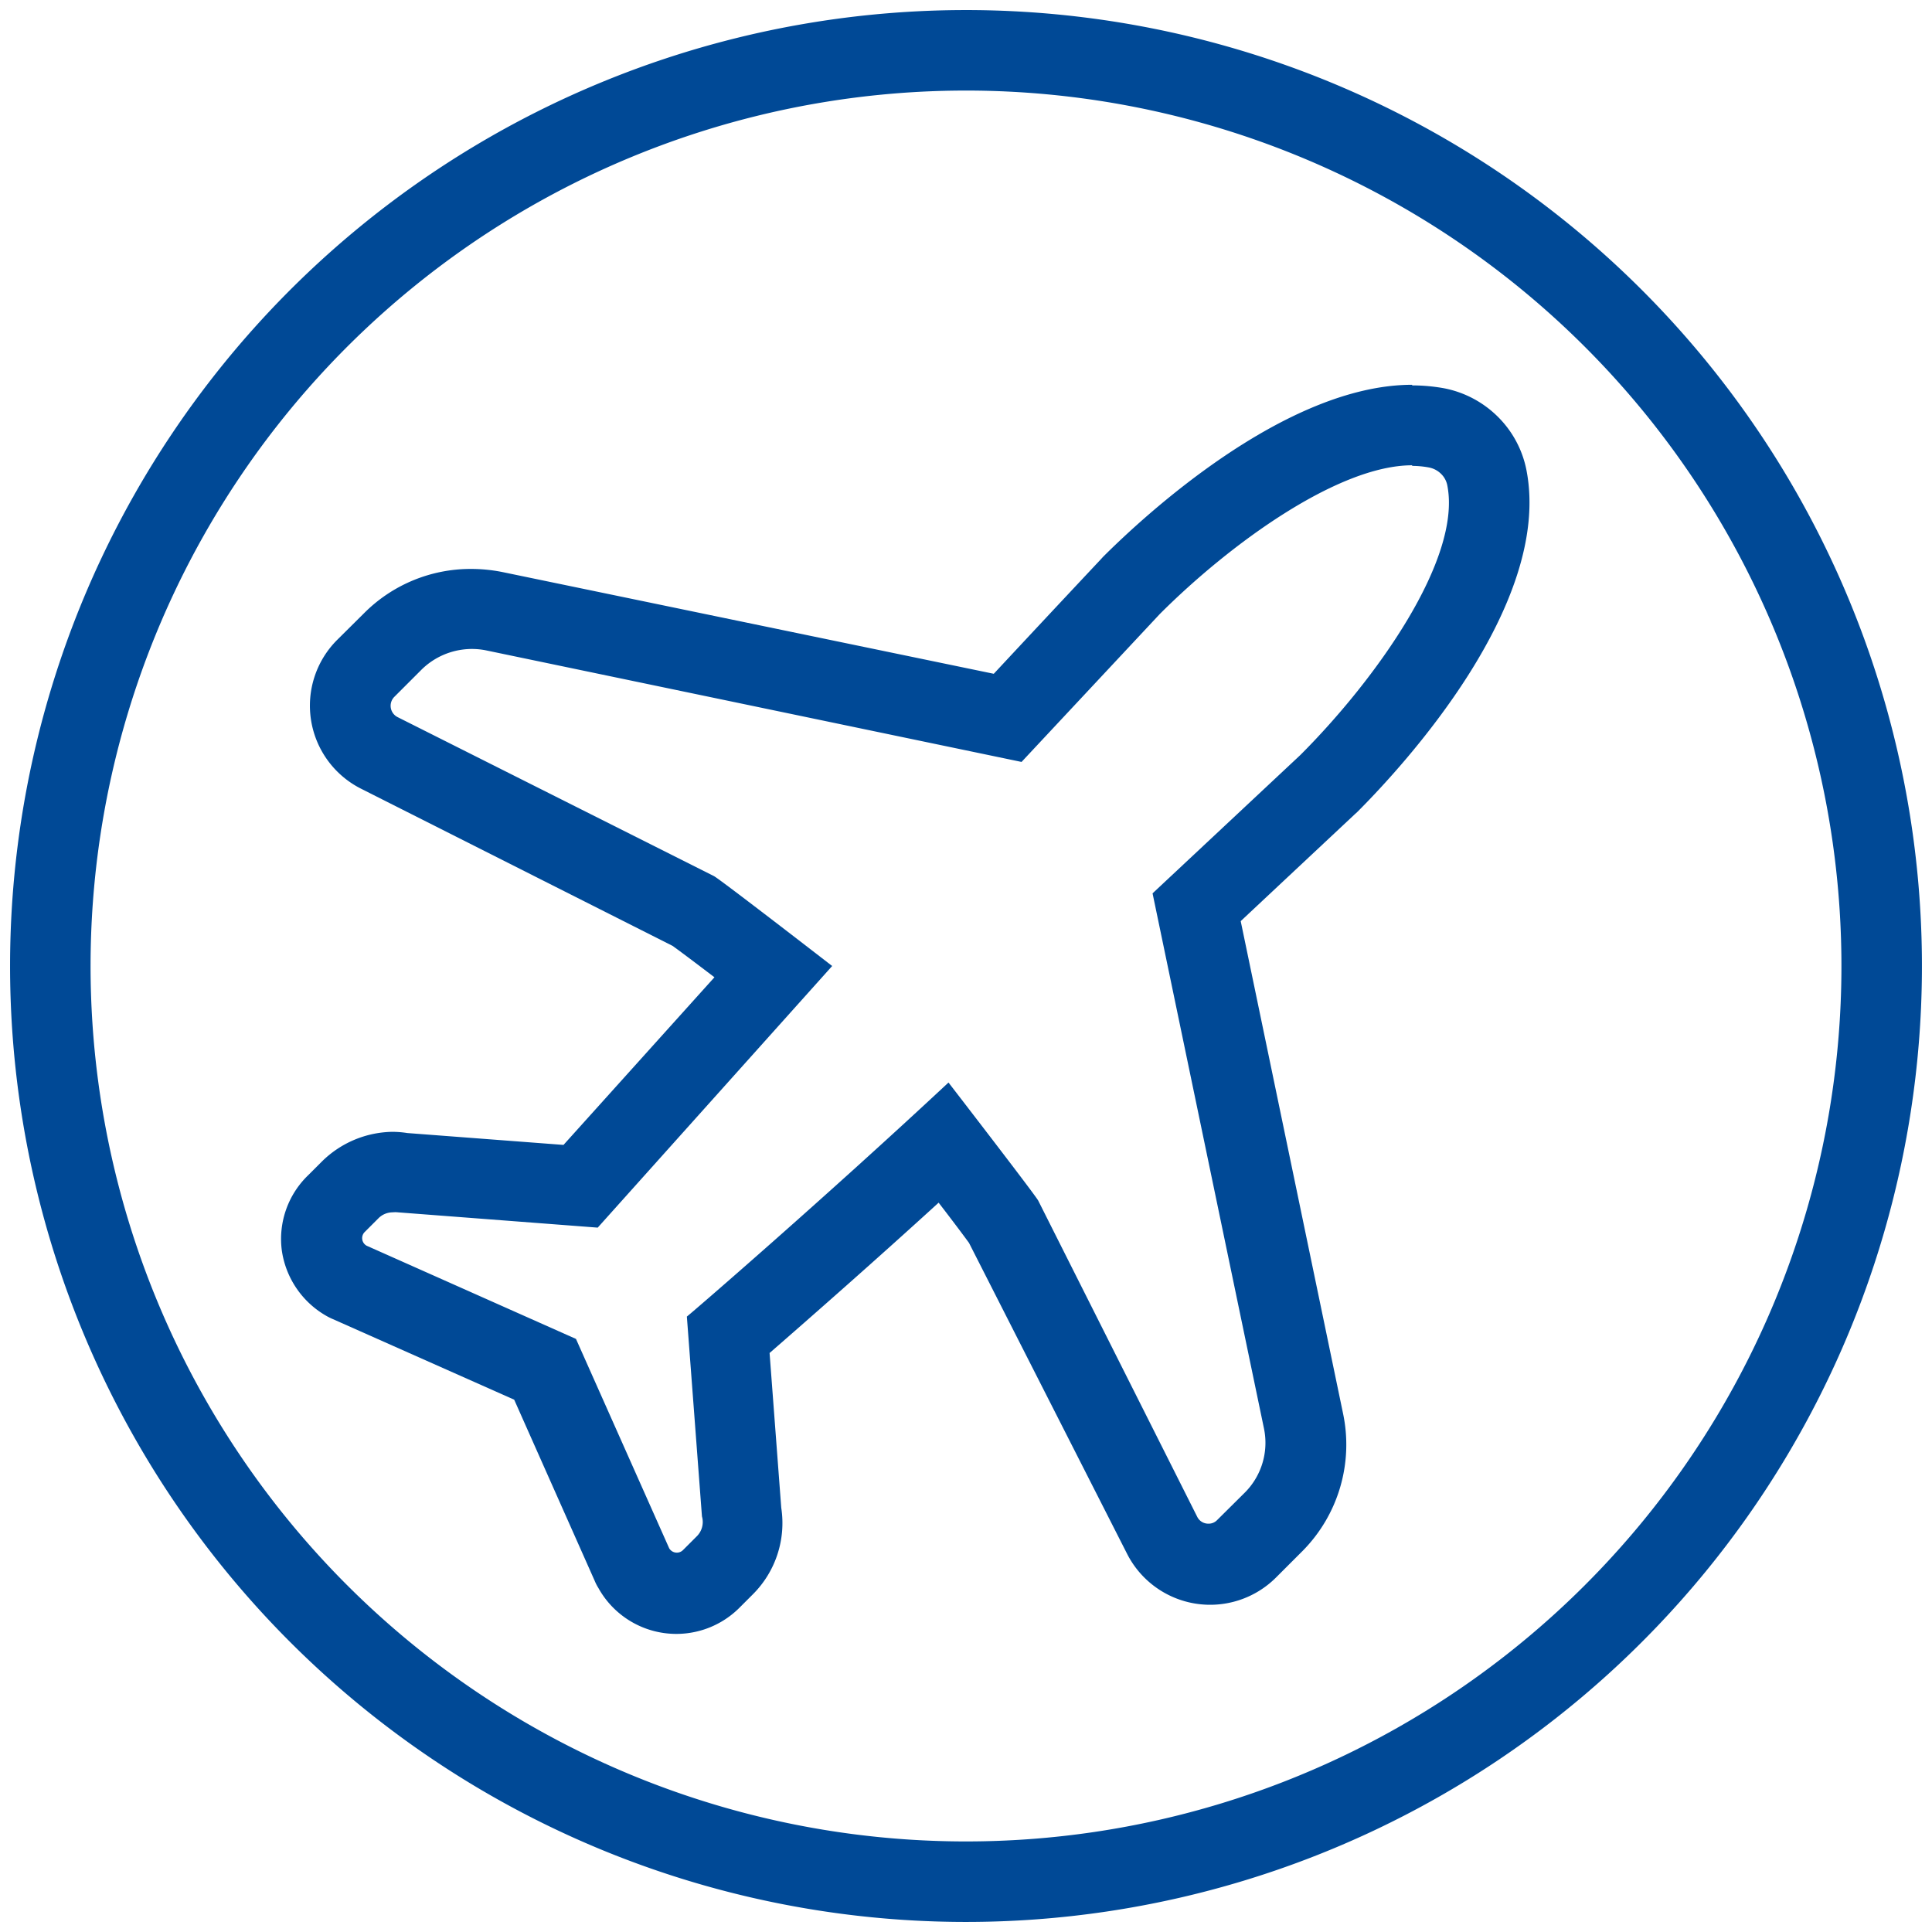 <svg id="Layer_1" data-name="Layer 1" xmlns="http://www.w3.org/2000/svg" viewBox="0 0 96 96"><defs><style>.cls-1{fill:none;stroke:#004996;stroke-linecap:round;stroke-linejoin:round;stroke-width:4px;}.cls-2{fill:#004996;}</style></defs><path class="cls-1" d="M48,93.5A45.5,45.5,0,1,0,2.5,48,45.5,45.5,0,0,0,48,93.5Z"/><path class="cls-2" d="M70.17,23.15a4.6,4.6,0,0,1,.84.08,1.17,1.17,0,0,1,.6.32,1.09,1.09,0,0,1,.31.59c.7,3.65-3.54,9.61-7.31,13.38l-7.34,6.87L62.81,71a3.5,3.5,0,0,1-1,3.21l-1.33,1.32a.58.58,0,0,1-.44.18.61.61,0,0,1-.55-.34l-7.9-15.71c-.13-.26-4.46-5.87-4.46-5.87-6.13,5.72-12.67,11.37-13,11.63l.75,9.93a1,1,0,0,1-.27,1l-.67.67a.43.43,0,0,1-.31.13.44.44,0,0,1-.38-.22l-4.63-10.4L18.22,61.9a.43.43,0,0,1-.09-.69l.67-.67a1,1,0,0,1,.72-.3,1.07,1.07,0,0,1,.25,0L29.7,61,41.35,48s-5.62-4.35-5.88-4.47l-15.72-7.9a.63.63,0,0,1-.16-1l1.32-1.32a3.57,3.57,0,0,1,3.21-1l26.64,5.55,6.87-7.35c3.49-3.49,8.86-7.39,12.54-7.39m0-4c-6.32,0-13.36,6.55-15.37,8.56l-.09.1s-2.19,2.33-5.33,5.7L24.94,28.42a8,8,0,0,0-1.54-.15,7.47,7.47,0,0,0-5.31,2.2l-1.33,1.32a4.62,4.62,0,0,0,1.18,7.4L33.42,47c.35.25,1.12.83,2.08,1.56L28,56.89l-7.76-.59a4.87,4.87,0,0,0-.76-.06A5.09,5.09,0,0,0,16,57.71l-.67.67A4.4,4.4,0,0,0,14,62.11a4.47,4.47,0,0,0,2.19,3.26,3,3,0,0,0,.36.18l9,4,4,9a2.31,2.31,0,0,0,.18.35,4.43,4.43,0,0,0,7,1l.68-.68a5,5,0,0,0,1.41-4.3l-.58-7.69c2-1.74,5.29-4.63,8.4-7.47.71.92,1.27,1.67,1.51,2L56,77.2a4.63,4.63,0,0,0,7.4,1.19l1.33-1.33a7.51,7.51,0,0,0,2-6.85L61.65,45.77l5.69-5.33.1-.09c2.29-2.29,9.66-10.28,8.42-16.93a5.12,5.12,0,0,0-1.43-2.71,5.19,5.19,0,0,0-2.69-1.42,9,9,0,0,0-1.57-.14Z"/></svg>